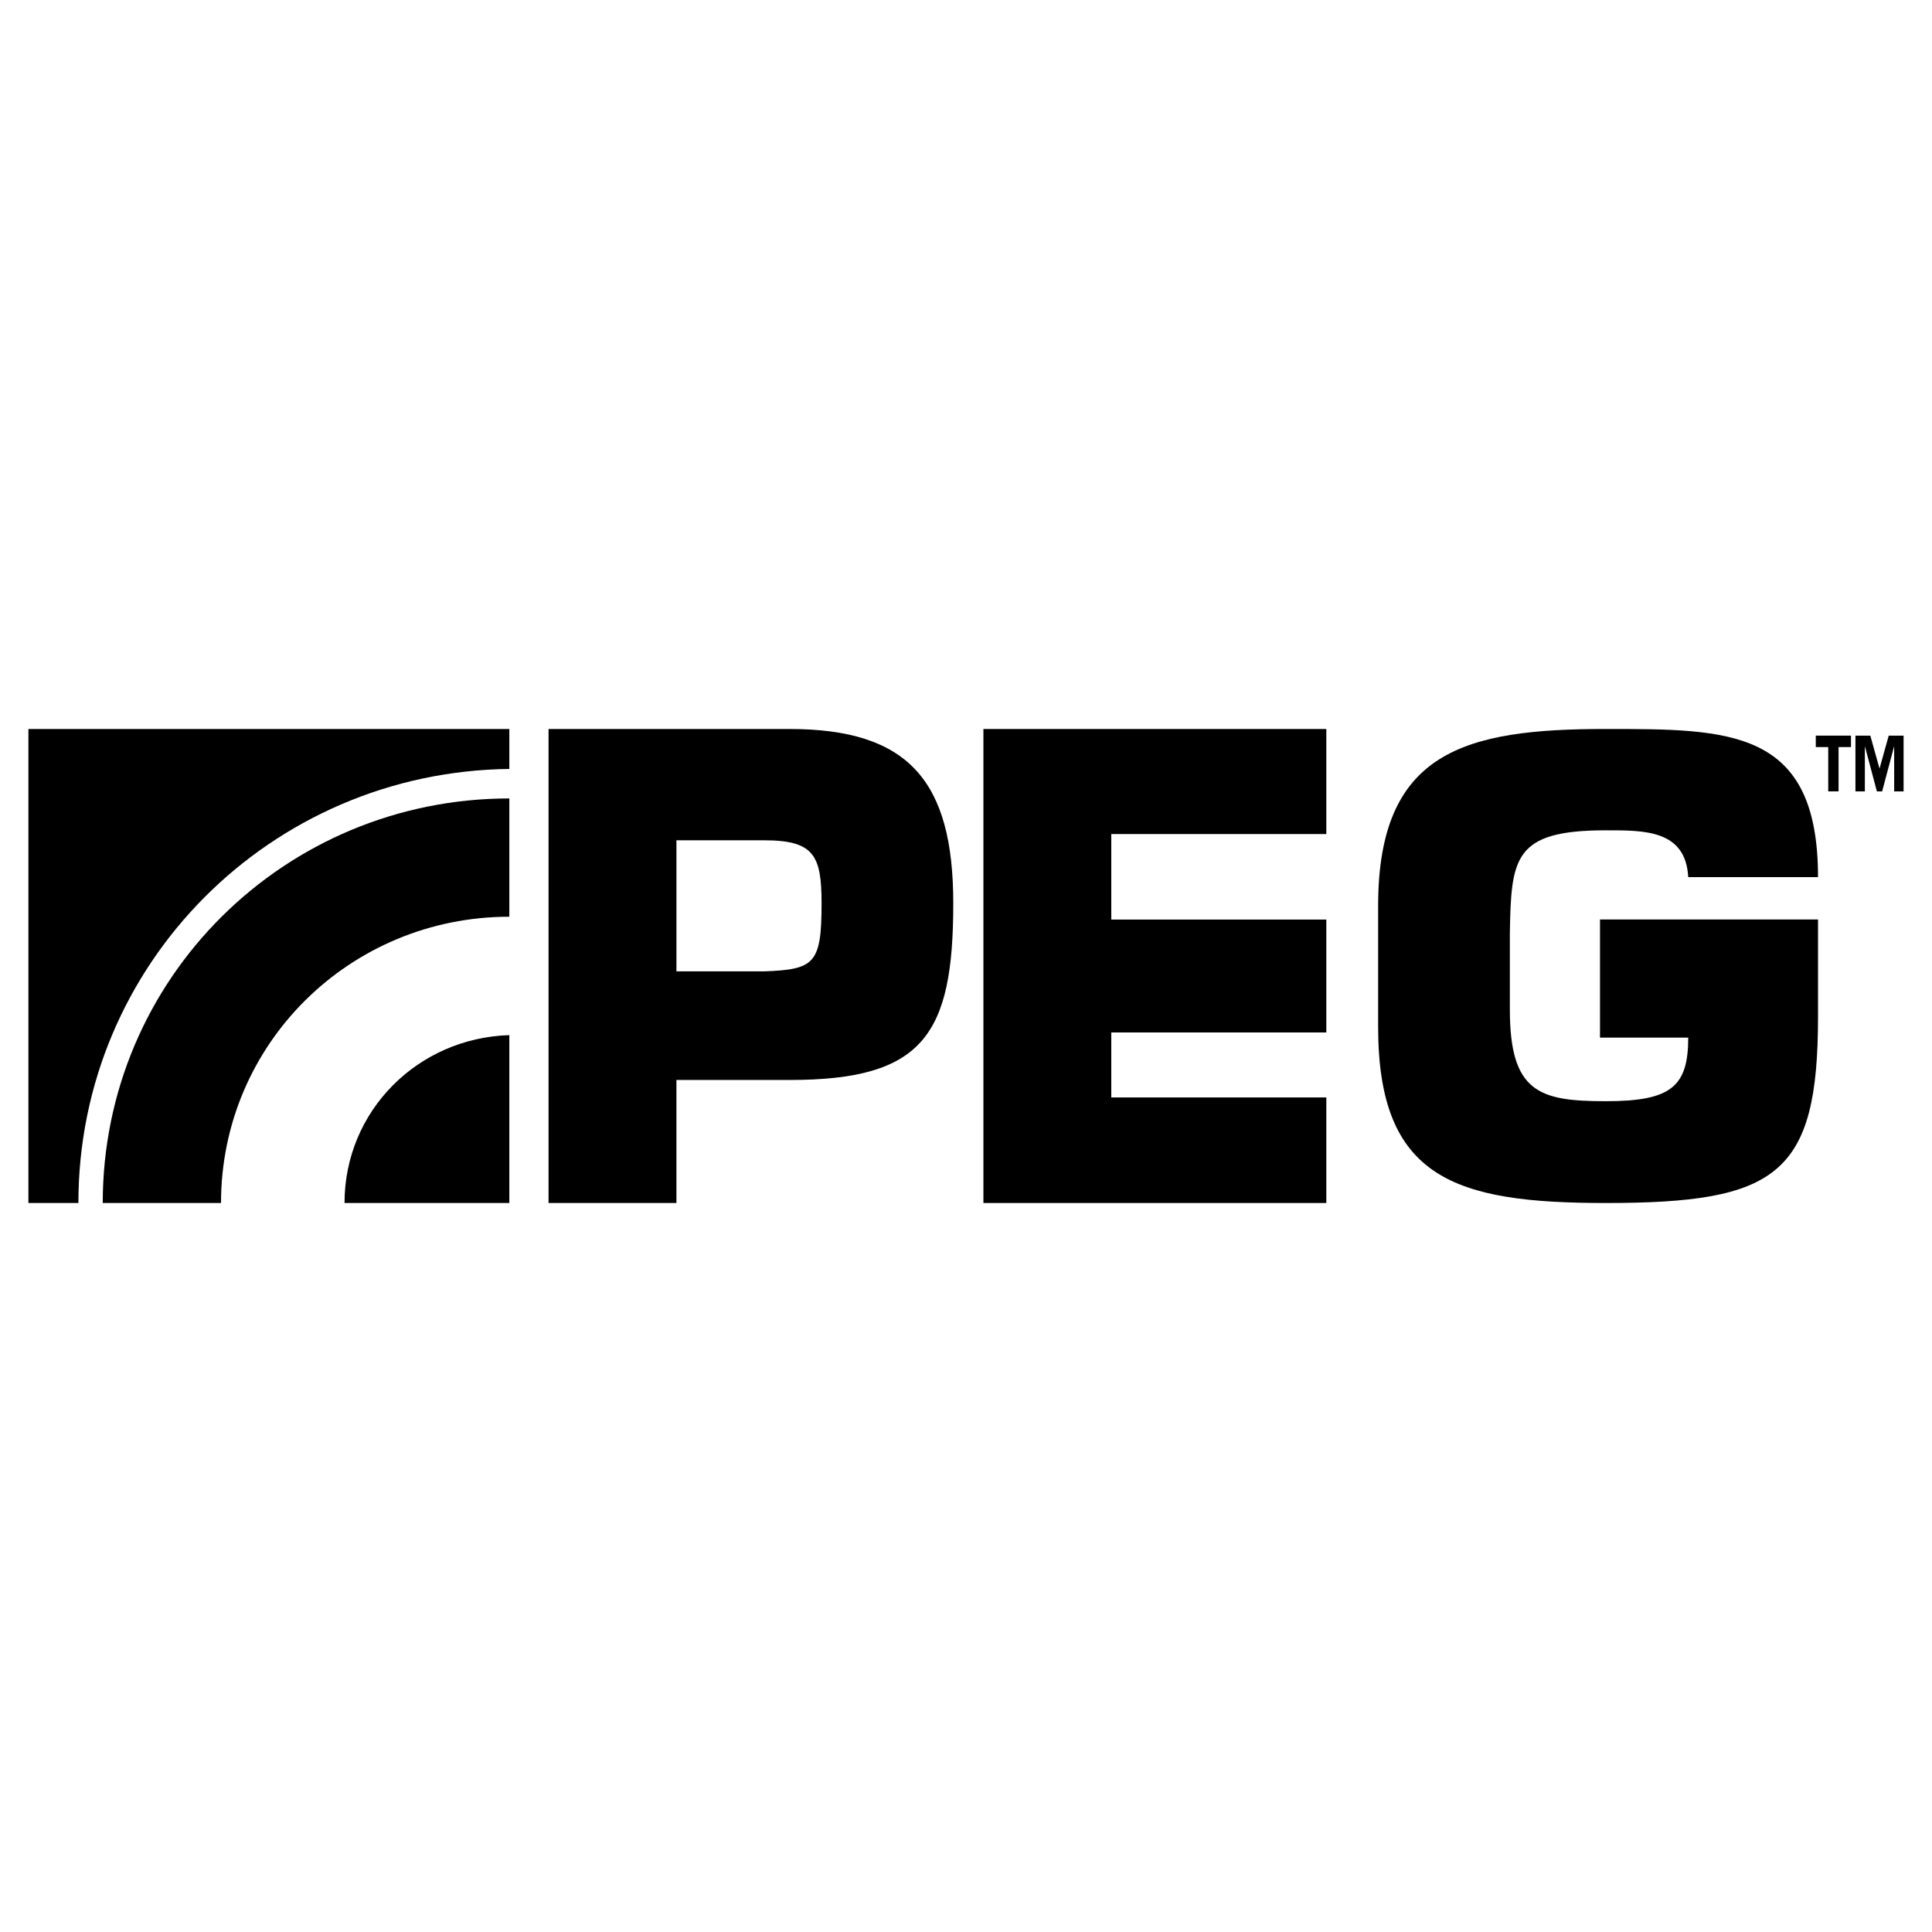 <?xml version="1.0" encoding="utf-8"?>
<!-- Generator: Adobe Illustrator 13.0.0, SVG Export Plug-In . SVG Version: 6.00 Build 14948)  -->
<!DOCTYPE svg PUBLIC "-//W3C//DTD SVG 1.0//EN" "http://www.w3.org/TR/2001/REC-SVG-20010904/DTD/svg10.dtd">
<svg version="1.0" id="Layer_1" xmlns="http://www.w3.org/2000/svg" xmlns:xlink="http://www.w3.org/1999/xlink" x="0px" y="0px"
	 width="192.756px" height="192.756px" viewBox="0 0 192.756 192.756" enable-background="new 0 0 192.756 192.756"
	 xml:space="preserve">
<g>
	<polygon fill-rule="evenodd" clip-rule="evenodd" fill="#FFFFFF" points="0,0 192.756,0 192.756,192.756 0,192.756 0,0 	"/>
	<path fill-rule="evenodd" clip-rule="evenodd" d="M50.816,76.717v-3.985H2.834v47.292h4.987l0,0
		C7.821,96.165,27.024,76.997,50.816,76.717L50.816,76.717L50.816,76.717L50.816,76.717z"/>
	<path fill-rule="evenodd" clip-rule="evenodd" d="M10.25,120.024h11.801l0,0c0-15.887,12.879-28.562,28.765-28.562l0,0V79.661l0,0
		C28.413,79.661,10.25,97.62,10.25,120.024L10.25,120.024L10.25,120.024L10.25,120.024z"/>
	<path fill-rule="evenodd" clip-rule="evenodd" d="M34.374,120.024h16.442v-16.748l0,0C41.689,103.553,34.374,110.83,34.374,120.024
		L34.374,120.024L34.374,120.024L34.374,120.024z"/>
	<path fill-rule="evenodd" clip-rule="evenodd" d="M78.778,72.732H54.729v47.292h12.758v-12.275h11.291l0,0
		c13.332,0,16.33-4.483,16.33-17.623C95.108,77.921,90.643,72.732,78.778,72.732L78.778,72.732L78.778,72.732L78.778,72.732z
		 M76.227,96.914h-8.739V83.836h8.739l0,0c4.975,0,5.741,1.495,5.741,6.29C81.967,96.167,81.266,96.727,76.227,96.914L76.227,96.914
		L76.227,96.914L76.227,96.914z"/>
	<polygon fill-rule="evenodd" clip-rule="evenodd" points="110.873,91.745 132.327,91.745 132.327,103.009 110.873,103.009 
		110.873,109.493 132.327,109.493 132.327,120.024 98.115,120.024 98.115,72.732 132.327,72.732 132.327,83.214 110.873,83.214 
		110.873,91.745 110.873,91.745 	"/>
	<path fill-rule="evenodd" clip-rule="evenodd" d="M168.435,87.511c-0.255-4.732-4.401-4.67-8.229-4.67
		c-9.186,0-9.441,2.74-9.568,10.275l0,0v7.597l0,0c0,8.283,2.934,9.154,9.568,9.154c6.506,0,8.229-1.432,8.229-6.344l0,0h-8.803
		V91.738h21.752v9.722l0,0c0,15.755-4.083,18.564-21.178,18.564c-15.055,0-22.709-2.437-22.709-17.568l0,0V90.375l0,0
		c0-15.444,8.675-17.644,22.709-17.644c12.375,0,21.178-0.042,21.178,14.779l0,0H168.435L168.435,87.511L168.435,87.511z"/>
	<polygon fill-rule="evenodd" clip-rule="evenodd" points="189.921,78.956 188.982,78.956 188.982,74.509 188.963,74.509 
		187.782,78.956 187.257,78.956 186.076,74.509 186.057,74.509 186.057,78.956 185.118,78.956 185.118,73.394 186.602,73.394 
		187.52,76.684 188.438,73.394 189.921,73.394 189.921,78.956 189.921,78.956 	"/>
	<polygon fill-rule="evenodd" clip-rule="evenodd" points="184.674,74.536 183.433,74.536 183.433,78.956 182.403,78.956 
		182.403,74.536 181.162,74.536 181.162,73.394 184.674,73.394 184.674,74.536 184.674,74.536 	"/>
</g>
</svg>
